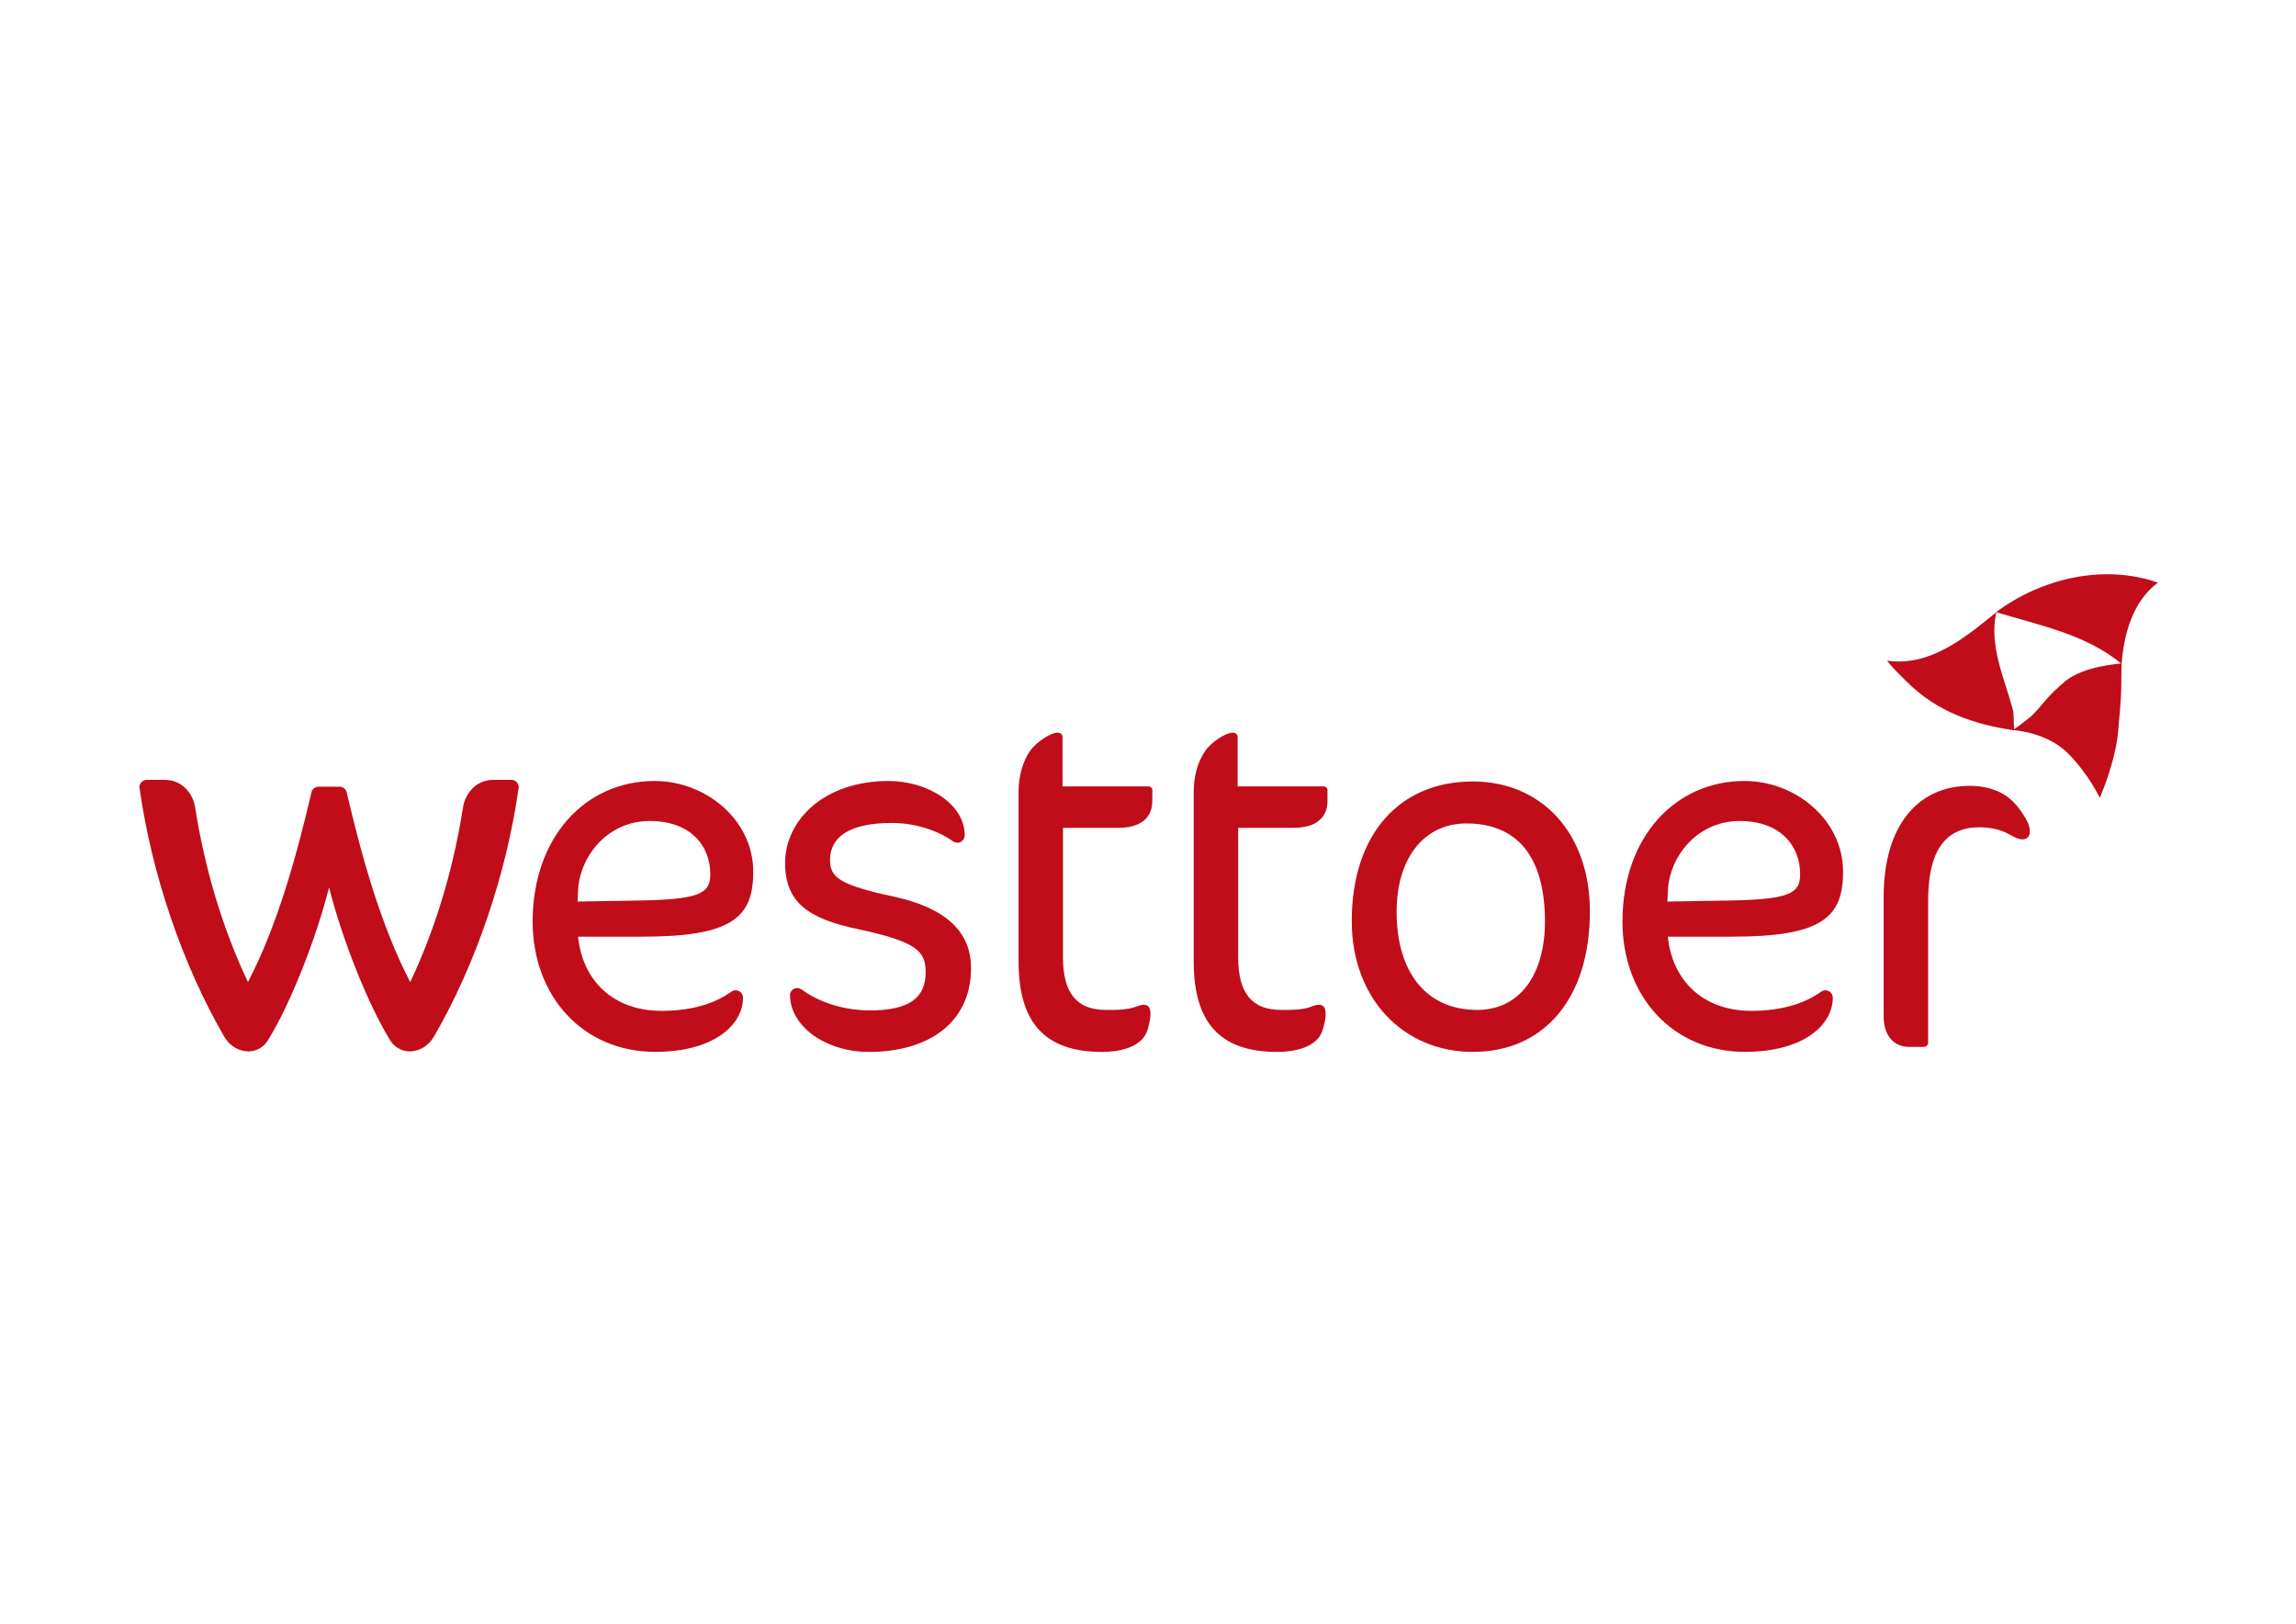 <?xml version="1.0" encoding="utf-8"?>
<svg xmlns="http://www.w3.org/2000/svg" xmlns:xlink="http://www.w3.org/1999/xlink" version="1.1" id="Laag_1" x="0px" y="0px" viewBox="0 0 841.89 595.28" style="enable-background:new 0 0 841.89 595.28;" xml:space="preserve" width="1527" height="1080">
<style type="text/css">
	.st0{fill:#C10C1A;}
</style>
<g>
	<path class="st0" d="M187.77,285.83h-6.85c-6.59,0-10.4,5.24-11.15,10.12c-3.56,22.77-10.25,44.86-19.36,64.01   c-10.94-21.06-17.83-46.41-23.12-68.86c-0.01,0-0.05-0.17-0.06-0.26c-0.07-0.28-0.13-0.56-0.2-0.83c-0.41-0.96-1.34-1.63-2.43-1.67   h-3.96h-3.91c-1.09,0.05-2.02,0.72-2.43,1.67c-0.06,0.28-0.24,1.09-0.26,1.09c-5.29,22.45-12.18,47.8-23.12,68.86   c-9.11-19.15-15.8-41.24-19.36-64.01c-0.75-4.88-4.56-10.12-11.15-10.12h-6.85c-1.36,0.15-2.42,1.28-2.45,2.68   c4.45,31.73,15.73,64.95,31.08,91.42c2.1,3.5,5.22,5.38,9.01,5.46c2.9-0.07,5.43-1.59,6.91-3.87   c8.31-13.29,17.86-37.65,22.55-56.28c4.68,18.63,14.24,42.99,22.54,56.28c1.49,2.28,4.02,3.8,6.92,3.87   c3.79-0.08,6.9-1.95,9.01-5.46c15.35-26.47,26.62-59.69,31.08-91.42C190.2,287.14,189.13,285.99,187.77,285.83"/>
	<path class="st0" d="M691.95,242.12c15.93,2.34,28.96-8.78,40.03-17.73c-2.66,12.63,2.99,24.04,6.14,35.89   c0.45,2.51,0.1,4.9,0.54,7.41c-14.34-2.1-28.34-6.59-39.68-18.02C696.14,246.8,693.98,244.86,691.95,242.12"/>
	<path class="st0" d="M731.9,224.35c16.44-12.24,39.24-17.86,59.37-10.83c-9.13,6.8-12.47,18.52-13.32,29.79   C764.89,232.44,747.48,229.07,731.9,224.35"/>
	<path class="st0" d="M777.95,243.15c0,0-14.01,0.86-20.74,6.57c-6.74,5.71-7.9,8.05-10.25,10.54c-1.83,1.95-1.63,2.07-8.77,7.31   c0,0,12.43,0.73,20.19,8.64c7.76,7.9,11.55,16.22,11.55,16.22s5.72-12.86,6.75-24.42c1.03-11.56,1.16-13.9,1.16-18.14   C777.83,245.63,777.95,243.15,777.95,243.15"/>
	<path class="st0" d="M541.64,370.17c-18.79,0-29.53-13.95-29.53-35.97c0-19.86,10.2-32.39,25.58-32.39   c18.79,0,28.81,12.35,28.81,35.96C566.51,356.57,557.75,370.17,541.64,370.17 M540.03,286.42c-27.02,0-44.37,19.51-44.37,51.18   c0,28.45,18.97,47.96,44.37,47.96c25.95,0,42.95-19.33,42.95-51.54C582.98,305.57,565.44,286.42,540.03,286.42"/>
	<path class="st0" d="M327.8,328.65c-19.86-4.29-23.45-6.98-23.45-13.42c0-8.06,6.44-13.6,22.73-13.6c8.81,0,17.07,2.96,22.22,6.64   v-0.03c0.47,0.39,1.07,0.64,1.73,0.64c1.49,0,2.7-1.21,2.7-2.7h0.01c0-11.63-13.78-19.94-27.92-19.94   c-23.8,0-37.94,14.5-37.94,30.06c0,14.32,8.41,20.4,26.31,24.16c21.83,4.65,25.23,8.05,25.23,15.93c0,9.48-6.27,13.96-20.4,13.96   c-10.06,0-19.05-3.21-24.94-7.59c0,0-0.23-0.16-0.36-0.23c-0.4-0.24-0.87-0.38-1.37-0.38c-1.41,0-2.56,1.09-2.68,2.46   c0,11.46,12.88,20.96,28.99,20.96c21.83,0,37.4-10.74,37.4-30.78C356.07,341.54,346.77,332.77,327.8,328.65"/>
	<path class="st0" d="M211.77,330.44l0.18-3.94c0.54-12.35,10.56-25.59,26.31-25.59c15.03,0,22.19,9.13,22.19,19.51   c0,7.16-3.94,9.31-27.02,9.66L211.77,330.44z M276.2,319.53c0-19.15-17.54-33.29-36.15-33.29c-25.41,0-44.74,20.58-44.74,51.53   c0,27.56,18.61,47.78,44.92,47.78c21.47,0,32.21-9.86,32.21-19.88h-0.01c0-1.49-1.21-2.7-2.7-2.7c-0.58,0-1.11,0.19-1.55,0.51   c-5.51,3.95-13.67,7.03-25.62,7.03c-17.9,0-28.99-11.28-30.6-27.2h23.62C268.32,343.32,276.2,336.34,276.2,319.53"/>
	<path class="st0" d="M611.39,330.44l0.18-3.94c0.54-12.35,10.56-25.59,26.31-25.59c15.03,0,22.19,9.13,22.19,19.51   c0,7.16-3.94,9.31-27.03,9.66L611.39,330.44z M675.81,319.53c0-19.15-17.53-33.29-36.15-33.29c-25.41,0-44.74,20.58-44.74,51.53   c0,27.56,18.61,47.78,44.92,47.78c21.47,0,32.21-9.86,32.21-19.88h-0.02c0-1.49-1.21-2.7-2.7-2.7c-0.58,0-1.11,0.19-1.56,0.51   c-5.51,3.95-13.67,7.03-25.61,7.03c-17.9,0-28.99-11.28-30.6-27.2h23.62C667.94,343.32,675.81,336.34,675.81,319.53"/>
	<path class="st0" d="M738.23,306.61c-1.06-0.55-2.07-1.17-2.85-1.52c-3.38-1.48-7.12-2.01-10.8-1.84   c-12.33,0.56-17.57,10.25-17.57,26.71v52.16c-0.01,0.9-0.71,1.61-1.59,1.61h-5.4c-5.92,0-9.32-4.66-9.32-10.94v-44.08   c0-26.53,12.9-40.69,31.54-40.69c4.04,0,8.13,0.78,11.72,2.68c3.94,2.08,6.77,5.7,8.93,9.52c1,1.6,2.27,5.1,0.63,6.68   C742.1,308.26,740.07,307.55,738.23,306.61"/>
	<path class="st0" d="M422.52,293.58c0,5.91-3.94,9.84-12.53,9.84h-20.22v47.42c0,13.6,5.37,19.33,15.75,19.33   c3.82,0,7.8,0.1,11.42-1.33c2.35-0.92,4.59-0.99,4.87,1.99c0.2,2.22-0.42,4.61-1.06,6.72c-2.01,6.59-10.82,8.02-16.66,8.02   c-21.29,0-30.6-11.1-30.6-33.11v-62.27c0-5.55,1.43-10.92,4.12-14.85c2.33-3.4,7.69-6.8,10.02-6.8h0.35c0.91,0,1.62,0.71,1.62,1.59   v18.1h31.66l0.02,0.02c0.7,0.01,1.26,0.57,1.26,1.28L422.52,293.58z"/>
	<path class="st0" d="M486.76,293.58c0,5.91-3.94,9.84-12.53,9.84h-20.22v47.42c0,13.6,5.37,19.33,15.75,19.33   c3.83,0,7.8,0.1,11.42-1.33c2.35-0.92,4.59-0.99,4.86,1.99c0.2,2.22-0.42,4.61-1.06,6.72c-2.01,6.59-10.82,8.02-16.66,8.02   c-21.3,0-30.61-11.1-30.61-33.11v-62.27c0-5.55,1.43-10.92,4.12-14.85c2.32-3.4,7.69-6.8,10.02-6.8h0.35c0.9,0,1.62,0.71,1.62,1.59   v18.1h31.65l0.02,0.02c0.7,0.01,1.26,0.57,1.26,1.28L486.76,293.58z"/>
</g>
</svg>

